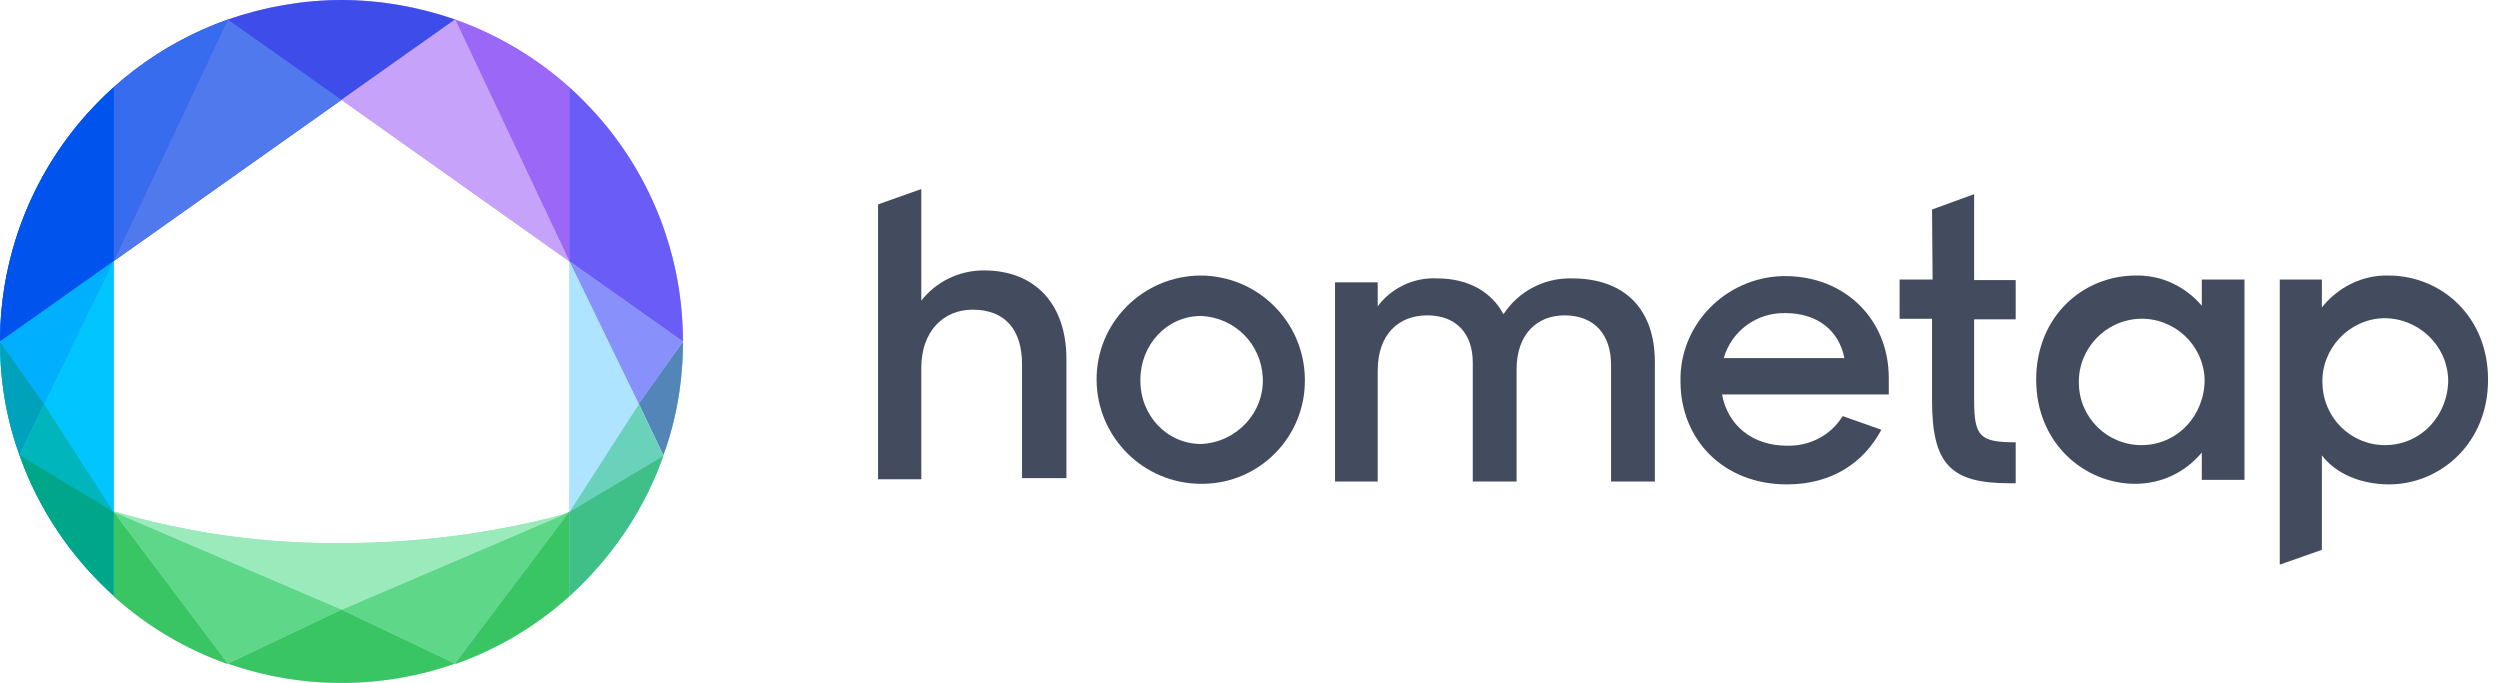 <?xml version="1.0" encoding="utf-8"?>
<svg xmlns="http://www.w3.org/2000/svg" fill="none" height="56" viewBox="0 0 205 56" width="205">
<g id="Hometap/Wordmark">
<g id="Hometap/Logomark">
<g id="logomark">
<path d="M46.826 41.891L46.637 41.985L46.026 42.221C40.19 43.774 34.214 44.527 28.19 44.527C21.79 44.621 15.437 43.727 9.32 41.938L9.179 41.891L1.602 37.325C4.426 45.28 10.684 51.54 18.684 54.411C24.708 56.529 31.296 56.529 37.32 54.411C45.273 51.587 51.578 45.327 54.402 37.325L46.826 41.891Z" fill="#9BEABB" id="Vector"/>
<path d="M56.002 28.006L52.379 33.136L46.637 41.985L37.273 54.411C45.226 51.587 51.532 45.327 54.355 37.325C55.484 34.36 56.002 31.207 56.002 28.006Z" fill="#40C089" id="Vector_2"/>
<path d="M9.32 41.985L3.626 33.136L0.002 28.006C0.002 31.207 0.52 34.36 1.602 37.325C4.426 45.28 10.684 51.54 18.684 54.411L9.32 41.985Z" fill="#39C564" id="Vector_3"/>
<path d="M7.155 9.32C2.543 14.45 0.002 21.134 0.002 28.006C0.002 31.207 0.52 34.36 1.602 37.325C3.155 41.75 5.837 45.704 9.32 48.857V7.154C8.567 7.813 7.861 8.566 7.155 9.32Z" fill="#00C5FF" id="Vector_4"/>
<path d="M56.002 28.006C56.002 20.051 52.614 12.473 46.684 7.154V48.857C50.167 45.704 52.849 41.75 54.402 37.325C55.484 34.36 56.002 31.207 56.002 28.006Z" fill="#AEE4FF" id="Vector_5"/>
<path d="M54.402 18.686C51.578 10.732 45.32 4.424 37.32 1.6C31.296 -0.518 24.708 -0.518 18.684 1.6L28.002 8.19L46.637 21.416L55.955 28.006C56.002 24.805 55.437 21.652 54.402 18.686Z" fill="#C7A2FB" id="Vector_6"/>
<path d="M28.002 49.987L18.684 54.411C24.708 56.529 31.296 56.529 37.32 54.411L28.002 49.987Z" fill="#39C564" id="Vector_7"/>
<path d="M28.002 0C24.849 0 21.696 0.565 18.684 1.6C7.484 5.554 0.002 16.145 0.002 28.006L9.32 21.416L28.002 8.19L37.32 1.6C34.308 0.565 31.155 0 28.002 0Z" fill="#3E4DE9" id="Vector_8"/>
<path d="M9.32 7.154V21.416L18.684 1.6C15.249 2.824 12.049 4.707 9.32 7.154Z" fill="#366CED" id="Vector_9"/>
<path d="M7.155 9.32C2.543 14.45 0.002 21.134 0.002 28.006L9.32 21.416V7.154C8.567 7.813 7.861 8.566 7.155 9.32Z" fill="#0054ED" id="Vector_10"/>
<path d="M18.684 1.6L9.32 21.416L28.002 8.19L18.684 1.6Z" fill="#4F79ED" id="Vector_11"/>
<path d="M0.002 28.006C0.002 31.207 0.52 34.36 1.602 37.325L3.626 33.089L0.002 28.006Z" fill="#00A2BB" id="Vector_12"/>
<path d="M9.32 41.985V48.904C12.049 51.352 15.202 53.235 18.684 54.459L9.32 41.985Z" fill="#39C564" id="Vector_13"/>
<path d="M3.626 33.136L1.602 37.373L9.32 41.985L3.626 33.136Z" fill="#00B5BB" id="Vector_14"/>
<path d="M9.179 41.891L1.602 37.325C3.155 41.75 5.837 45.704 9.32 48.857V41.985L9.179 41.891Z" fill="#00A689" id="Vector_15"/>
<path d="M0.002 28.006L3.626 33.136L9.32 21.416L0.002 28.006Z" fill="#00B0FF" id="Vector_16"/>
<path d="M9.32 21.416L3.626 33.136L9.32 41.985V21.416Z" fill="#00C5FF" id="Vector_17"/>
<path d="M9.32 41.985L18.684 54.411L28.002 49.987L9.32 41.985Z" fill="#5ED789" id="Vector_18"/>
<path d="M56.002 28.006C56.002 31.207 55.484 34.36 54.402 37.325L52.379 33.089L56.002 28.006Z" fill="#5385B8" id="Vector_19"/>
<path d="M46.684 7.154V21.416L37.32 1.6C40.755 2.824 43.955 4.707 46.684 7.154Z" fill="#9B67F7" id="Vector_20"/>
<path d="M46.684 41.985V48.904C43.955 51.352 40.802 53.235 37.32 54.459L46.684 41.985Z" fill="#39C564" id="Vector_21"/>
<path d="M48.849 9.32C53.461 14.45 56.002 21.087 56.002 28.006L46.684 21.416V7.154C47.437 7.813 48.143 8.566 48.849 9.32Z" fill="#6A5CF7" id="Vector_22"/>
<path d="M52.379 33.136L54.402 37.373L46.684 41.985L52.379 33.136Z" fill="#6AD1BB" id="Vector_23"/>
<path d="M46.826 41.891L54.402 37.373C52.849 41.797 50.167 45.751 46.684 48.904V41.985L46.826 41.891Z" fill="#40C089" id="Vector_24"/>
<path d="M56.002 28.006L52.379 33.136L46.684 21.416L56.002 28.006Z" fill="#8891FB" id="Vector_25"/>
<path d="M46.684 21.416L52.379 33.136L46.684 41.985V21.416Z" fill="#AEE4FF" id="Vector_26"/>
<path d="M37.32 1.6L46.684 21.416L28.002 8.19L37.32 1.6Z" fill="#C7A2FB" id="Vector_27"/>
<path d="M46.684 41.985L37.32 54.411L28.002 49.987L46.684 41.985Z" fill="#5ED789" id="Vector_28"/>
<path d="M28.237 44.527C21.837 44.621 15.485 43.727 9.367 41.938V41.985L28.049 49.987L46.308 42.174C40.379 43.727 34.308 44.527 28.237 44.527Z" fill="#9BEABB" id="Vector_29"/>
</g>
</g>
<g id="Wordmark">
<path d="M195.9 39.72C193.66 39.72 191.56 38.88 190.393 37.34V45.087L186.94 46.3V22.92H190.393V25.207C191.747 23.527 193.707 22.547 195.853 22.593C200.147 22.593 204.02 25.907 204.02 31.133C204.02 36.407 200.053 39.72 195.9 39.72ZM175.6 36.5C178.54 36.5 180.78 34.073 180.78 31.133C180.687 28.24 178.26 26.047 175.46 26.14C172.613 26.233 170.373 28.66 170.467 31.46C170.513 34.26 172.8 36.5 175.6 36.5ZM195.573 36.5C198.513 36.5 200.753 34.073 200.753 31.133C200.66 28.24 198.233 26.047 195.433 26.093C192.587 26.187 190.347 28.613 190.44 31.413C190.487 34.26 192.773 36.5 195.573 36.5ZM175.087 39.673C170.933 39.673 166.967 36.36 166.967 31.133C166.967 25.907 170.84 22.593 175.133 22.593C177.233 22.547 179.193 23.48 180.547 25.067V22.92H184.047V39.347H180.547V37.107C179.193 38.74 177.233 39.673 175.087 39.673Z" fill="#434C5E" id="Vector_30"/>
<path d="M158.427 17.18L161.88 15.92V22.967H165.287V26.187H161.88V32.813C161.88 35.8 162.347 36.267 165.287 36.267V39.627H164.773C159.92 39.627 158.427 38.04 158.427 32.813V26.14H155.767V22.92H158.473L158.427 17.18Z" fill="#434C5E" id="Vector_31"/>
<path d="M146.387 25.673C144.053 25.627 142 27.12 141.347 29.36H151.24C150.773 27.027 148.953 25.673 146.387 25.673ZM151.1 34.12L154.273 35.24C152.827 37.947 150.213 39.72 146.527 39.72C141.3 39.72 137.8 36.033 137.8 31.273C137.707 26.607 141.487 22.78 146.153 22.64C146.247 22.64 146.34 22.64 146.387 22.64C151.24 22.64 154.88 26.14 154.88 30.993V32.347H141.207C141.673 34.867 143.68 36.547 146.527 36.547C148.393 36.593 150.12 35.707 151.1 34.12Z" fill="#434C5E" id="Vector_32"/>
<path d="M109.473 39.487V23.153H112.973V25.113C114.093 23.62 115.913 22.733 117.827 22.827C120.44 22.827 122.307 23.947 123.287 25.767C124.5 23.9 126.6 22.78 128.887 22.827C133.367 22.827 135.7 25.487 135.7 29.687V39.487H132.107V29.92C132.107 27.447 130.753 25.86 128.28 25.86C126.087 25.86 124.36 27.353 124.36 30.293V39.487H120.767V29.733C120.767 27.353 119.413 25.86 117.033 25.86C114.7 25.86 112.973 27.4 112.973 30.387V39.487H109.473Z" fill="#434C5E" id="Vector_33"/>
<path d="M98.507 36.407C101.4 36.267 103.687 33.84 103.547 30.947C103.407 28.193 101.26 26.047 98.507 25.907C95.66 25.907 93.513 28.287 93.513 31.133C93.467 34.027 95.66 36.407 98.507 36.407ZM98.507 39.673C93.793 39.673 89.967 35.893 89.92 31.18C89.873 26.467 93.7 22.64 98.413 22.593C103.127 22.593 106.953 26.373 107 31.087C107 31.087 107 31.087 107 31.133C107.047 35.8 103.313 39.627 98.647 39.673C98.553 39.673 98.553 39.673 98.507 39.673Z" fill="#434C5E" id="Vector_34"/>
<path d="M72 39.253V16.76L75.547 15.5V24.647C76.807 23.06 78.673 22.173 80.68 22.173C84.88 22.173 87.447 24.927 87.447 29.453V39.207H83.807V29.873C83.807 27.073 82.453 25.393 79.747 25.393C77.367 25.393 75.547 27.167 75.547 30.153V39.3H72V39.253Z" fill="#434C5E" id="Vector_35"/>
</g>
</g>
</svg>